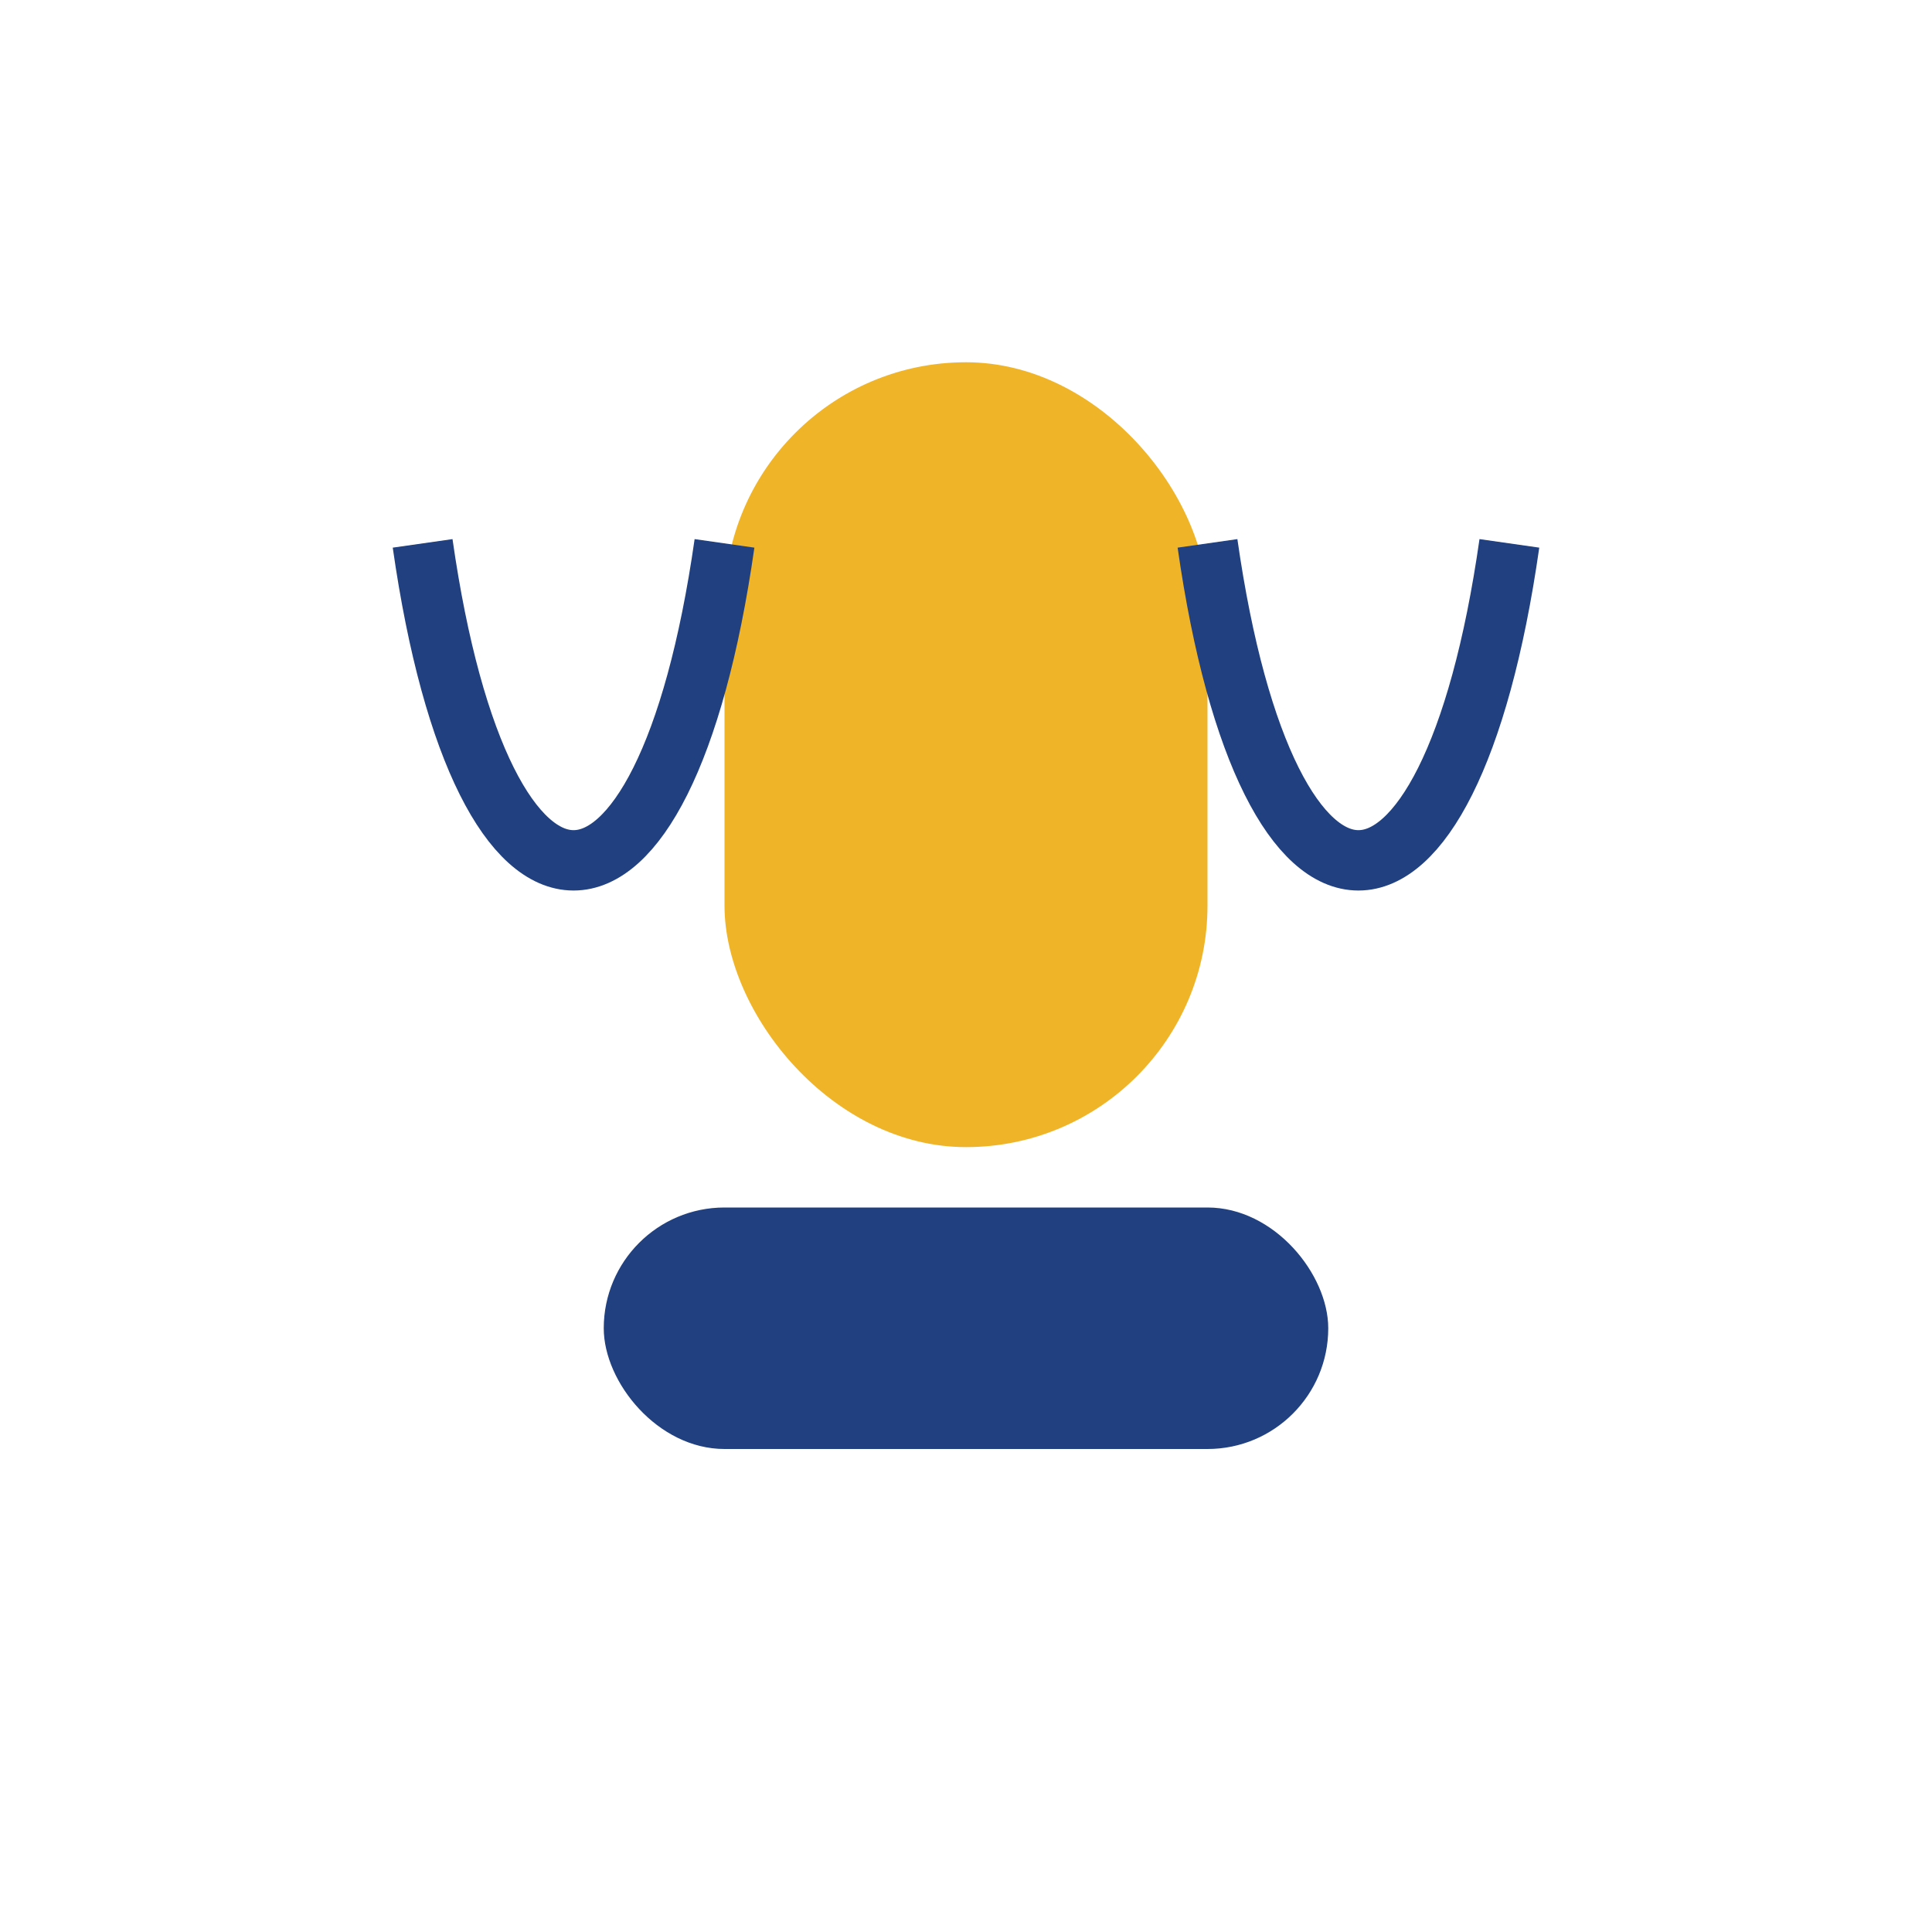 <?xml version="1.0" encoding="UTF-8"?>
<svg xmlns="http://www.w3.org/2000/svg" width="32" height="32" viewBox="0 0 32 32"><rect x="12" y="6" width="8" height="13" rx="4" fill="#F0B429"/><rect x="10" y="20" width="12" height="4" rx="2" fill="#204080"/><path d="M7 9c1 7 4 7 5 0M25 9c-1 7-4 7-5 0" stroke="#204080" fill="none"/></svg>